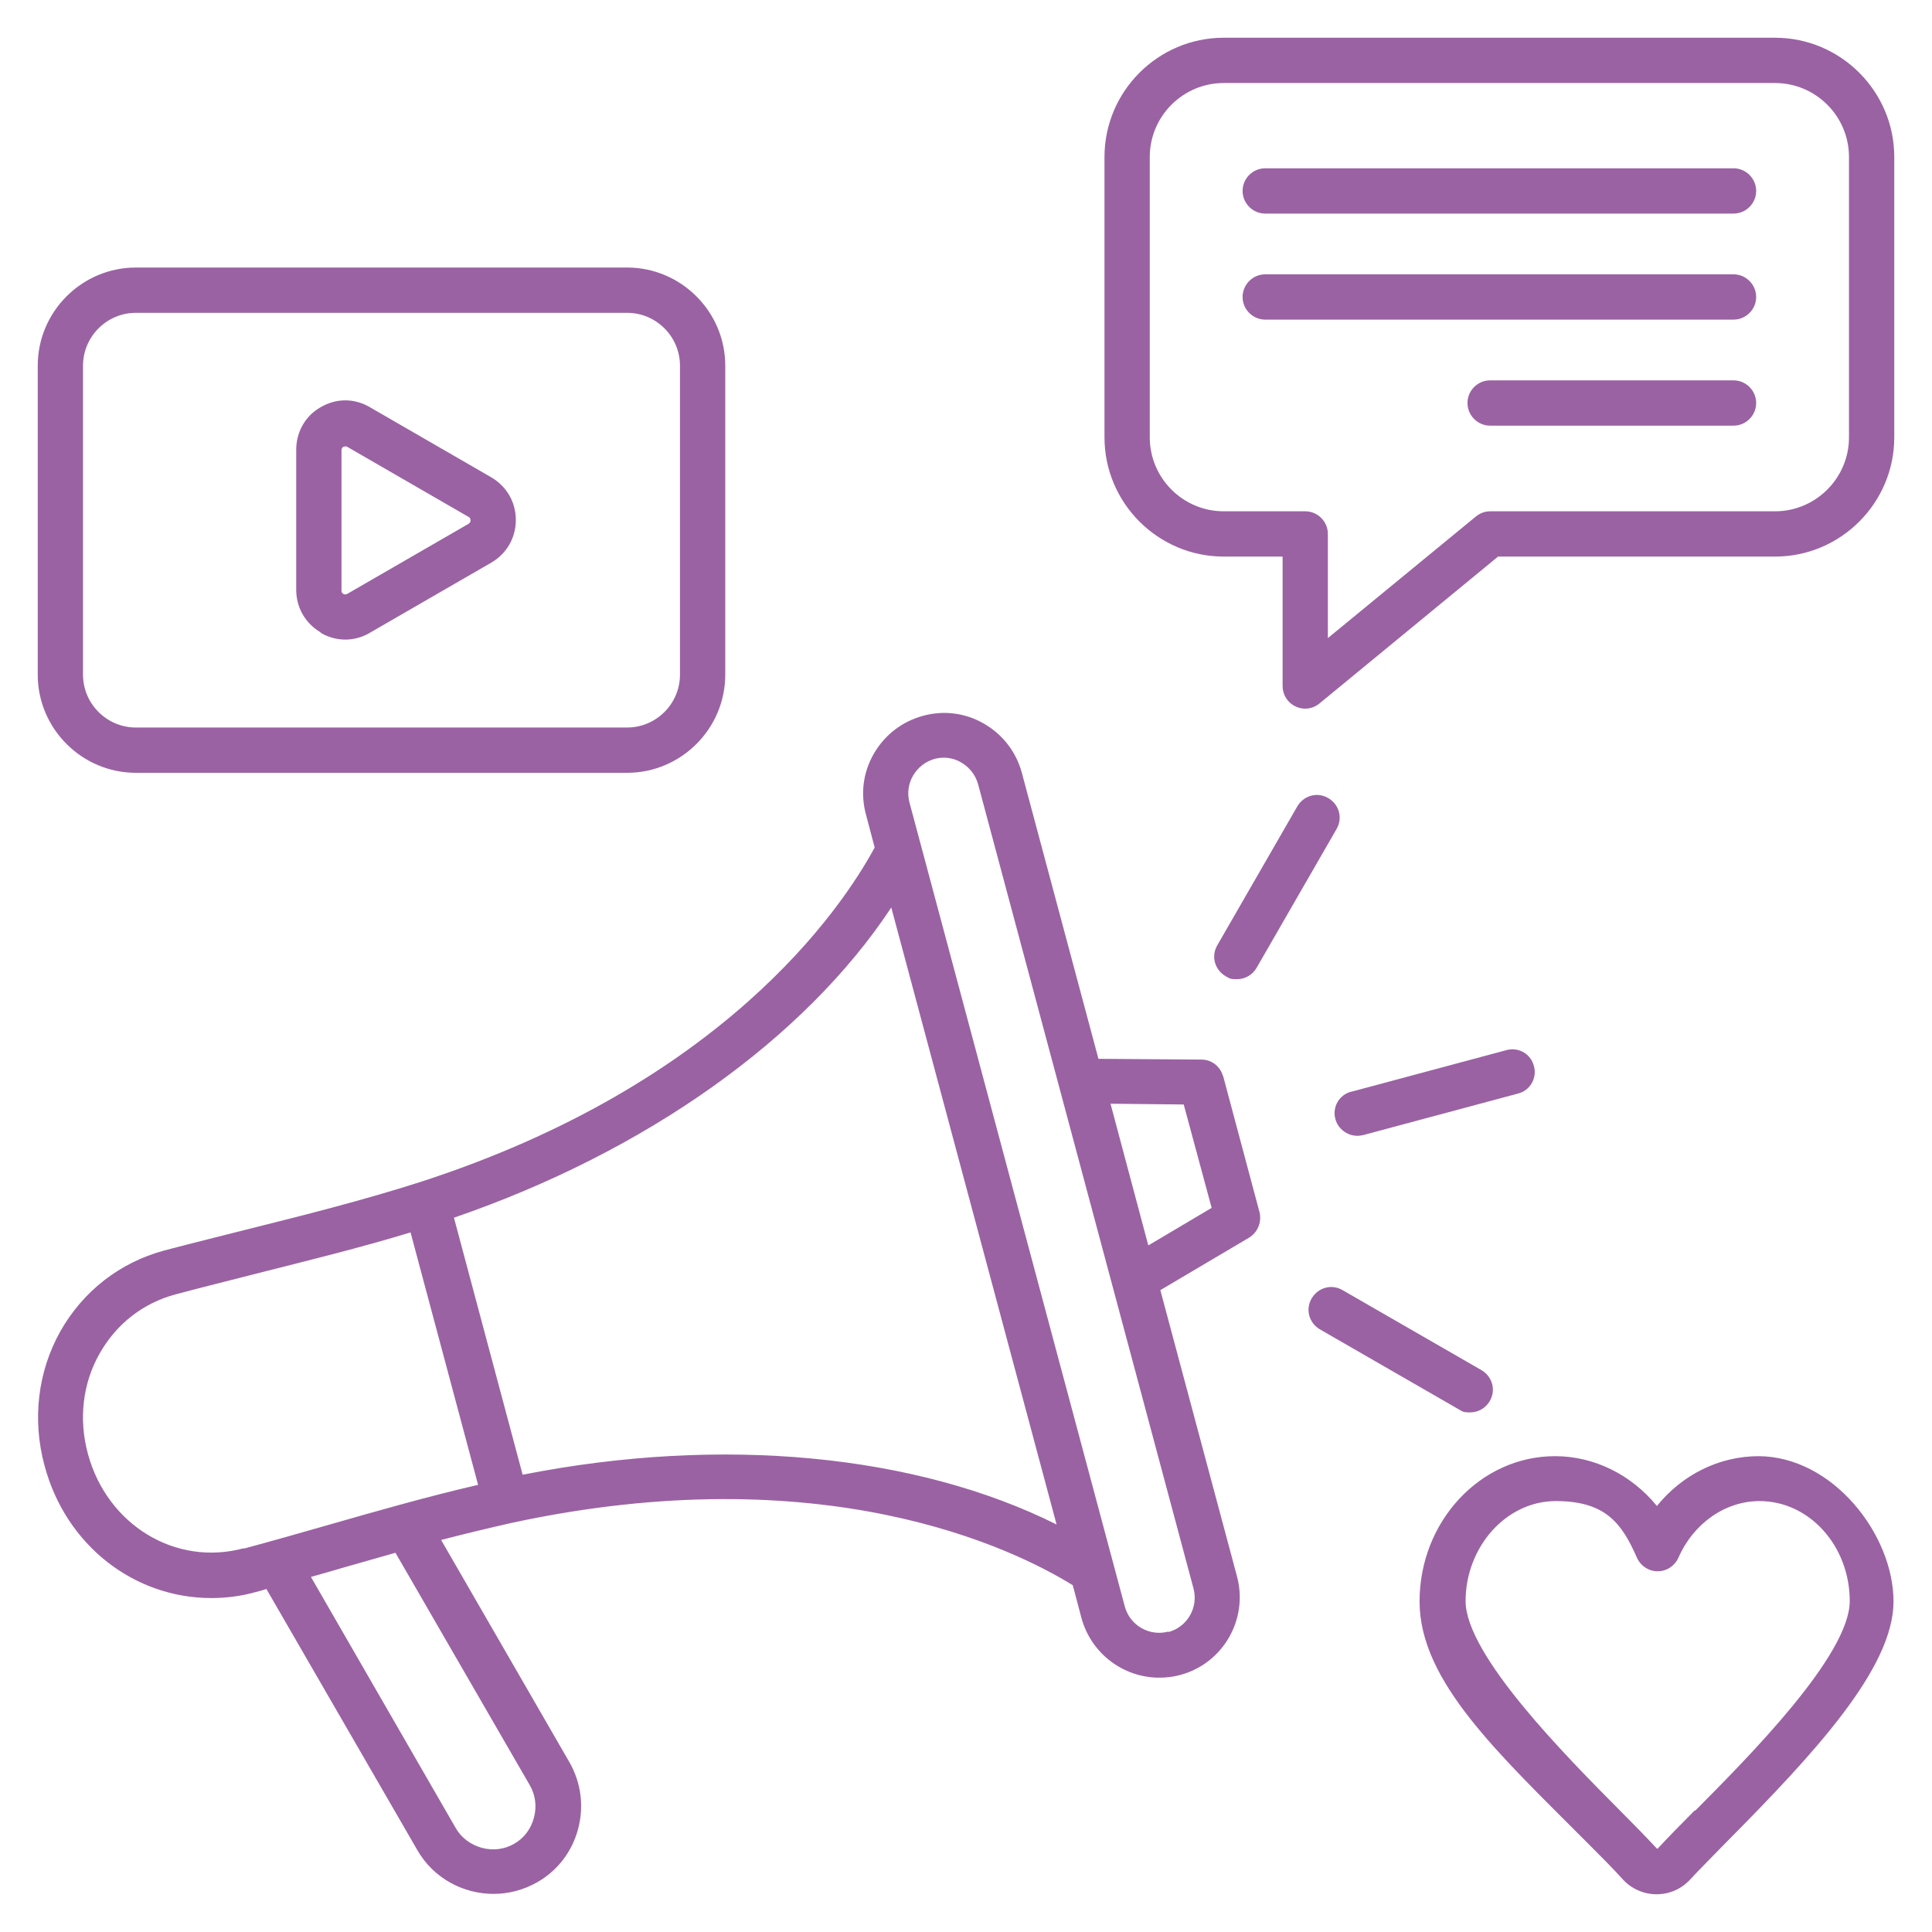 <?xml version="1.0" encoding="UTF-8"?>
<svg id="Layer_1" xmlns="http://www.w3.org/2000/svg" version="1.1" viewBox="0 0 512 512">
  <!-- Generator: Adobe Illustrator 30.1.0, SVG Export Plug-In . SVG Version: 2.1.1 Build 136)  -->
  <defs>
    <style>
      .st0 {
        fill: #9a62a3;
      }
    </style>
  </defs>
  <path class="st0" d="M85,167.7c2,1.2,4.3,1.8,6.5,1.8s4.5-.6,6.5-1.8l32.2-18.6c4.1-2.4,6.5-6.6,6.5-11.3s-2.4-8.9-6.5-11.3l-32.2-18.6c-4.1-2.4-8.9-2.4-13,0-4.1,2.3-6.5,6.6-6.5,11.3v37.1c0,4.7,2.4,8.9,6.5,11.3ZM90.5,119.3c0-.1,0-.6.5-.9.2,0,.3-.1.5-.1s.3,0,.5.1l32.2,18.6c.1,0,.5.3.5.9s-.4.8-.5.9l-32.2,18.6c-.1,0-.5.3-1,0-.5-.3-.5-.7-.5-.9v-37.1ZM36,204.8h130.2c14.3,0,26-11.7,26-26v-81.9c0-14.3-11.7-26-26-26H36c-14.3,0-26,11.7-26,26v81.9c0,14.3,11.7,26,26,26ZM22,96.9c0-7.7,6.3-14,14-14h130.2c7.7,0,14,6.3,14,14v81.9c0,7.7-6.3,14-14,14H36c-7.7,0-14-6.3-14-14v-81.9h0ZM324.1,285.2c-.7-2.6-3-4.4-5.7-4.4l-27.3-.2-20.3-75.8c-1.5-5.5-5-10.1-10-13-5-2.9-10.7-3.6-16.2-2.1-5.5,1.5-10.1,5-13,10s-3.6,10.7-2.1,16.2l2.3,8.7c-9,16.6-40.4,62.8-120.6,88.7-14.7,4.7-30.1,8.6-44.9,12.3-7.5,1.9-15.2,3.8-22.8,5.8-11.8,3.2-21.5,10.8-27.5,21.4-6,10.7-7.5,23.4-4.2,35.6,5.7,21.3,23.9,35.1,44.2,35.1,3.9,0,7.9-.5,11.8-1.6.9-.2,1.8-.5,2.8-.8l40,69.2c4.3,7.5,12.2,11.6,20.2,11.6,3.9,0,7.9-1,11.6-3.1,5.4-3.1,9.2-8.1,10.8-14.1,1.6-6,.8-12.3-2.3-17.7l-34-58.9c6.2-1.6,12.4-3.1,18.6-4.5,82.4-17.8,132.8,6.6,148.8,16.5l2.3,8.7c2.6,9.5,11.2,15.8,20.6,15.8,1.8,0,3.7-.2,5.5-.7,11.4-3,18.2-14.8,15.1-26.2l-20.3-75.8,23.5-13.9c2.3-1.4,3.4-4.1,2.8-6.7l-9.7-36.3ZM64.6,410.3c-18.1,4.9-36.2-6.2-41.3-25-2.5-9.2-1.4-18.7,3.1-26.6,4.4-7.8,11.5-13.4,20.2-15.7,7.5-2,15.2-3.9,22.6-5.8,13-3.3,26.5-6.6,39.6-10.6l17.9,66.9c-13.4,3.1-26.7,6.9-39.6,10.6-7.4,2.1-15,4.3-22.5,6.3ZM140.4,473.1c1.5,2.6,1.9,5.6,1.1,8.6s-2.6,5.4-5.2,6.9-5.6,1.9-8.6,1.1c-2.9-.8-5.4-2.6-6.9-5.2l-38.4-66.6c2.7-.8,5.4-1.5,8-2.3,4.8-1.4,9.6-2.7,14.4-4.1l35.6,61.6ZM138.5,390.8l-18.2-68.1c50.9-17.5,92.9-47.4,115.9-82.2l43.8,163.5c-37.3-18.6-88.6-23.6-141.4-13.2h0ZM309.6,432.4c-5,1.3-10.1-1.6-11.5-6.6l-57.1-213.2c-.6-2.4-.3-4.9,1-7.1,1.3-2.2,3.3-3.7,5.7-4.4.8-.2,1.6-.3,2.4-.3,1.6,0,3.2.4,4.7,1.3,2.2,1.3,3.7,3.3,4.4,5.7l57.1,213.2c1.3,5-1.6,10.1-6.6,11.5h0ZM304.3,330l-10-37.5,19.4.2,7.4,27.4-16.7,9.9ZM354.2,219.7l-21.2,36.8c-1.1,1.9-3.1,3-5.2,3s-2-.3-3-.8c-2.9-1.7-3.9-5.3-2.2-8.2l21.2-36.8c1.7-2.9,5.3-3.9,8.2-2.2,2.9,1.7,3.9,5.3,2.2,8.2h0ZM386.6,373.5l-36.8-21.2c-2.9-1.7-3.9-5.3-2.2-8.2,1.7-2.9,5.3-3.9,8.2-2.2l36.8,21.2c2.9,1.7,3.9,5.3,2.2,8.2-1.1,1.9-3.1,3-5.2,3s-2-.3-3-.8h0ZM358.2,289.3l41-11c3.2-.9,6.5,1,7.3,4.2.9,3.2-1,6.5-4.2,7.3l-41,11c-.5.1-1,.2-1.6.2-2.6,0-5.1-1.8-5.8-4.4-.9-3.2,1-6.5,4.2-7.3h0ZM470.4,10h-146.1c-17.4,0-31.6,14.2-31.6,31.6v74.3c0,17.4,14.2,31.6,31.6,31.6h15.6v34.3c0,2.3,1.3,4.4,3.4,5.4.8.4,1.7.6,2.6.6,1.4,0,2.7-.5,3.8-1.4l47.3-38.9h73.4c17.4,0,31.6-14.2,31.6-31.6V41.6c0-17.4-14.2-31.6-31.6-31.6h0ZM490,115.9c0,10.8-8.8,19.6-19.6,19.6h-75.5c-1.4,0-2.7.5-3.8,1.4l-39.2,32.2v-27.6c0-3.3-2.7-6-6-6h-21.6c-10.8,0-19.6-8.8-19.6-19.6V41.6c0-10.8,8.8-19.6,19.6-19.6h146.1c10.8,0,19.6,8.8,19.6,19.6v74.3h0ZM465.4,50.6c0,3.3-2.7,6-6,6h-124.1c-3.3,0-6-2.7-6-6s2.7-6,6-6h124.1c3.3,0,6,2.7,6,6ZM465.4,106.8c0,3.3-2.7,6-6,6h-64.5c-3.3,0-6-2.7-6-6s2.7-6,6-6h64.5c3.3,0,6,2.7,6,6ZM465.4,78.7c0,3.3-2.7,6-6,6h-124.1c-3.3,0-6-2.7-6-6s2.7-6,6-6h124.1c3.3,0,6,2.7,6,6ZM466.1,385.9c-10.5,0-20.3,4.9-27,13.2-6.7-8.2-16.5-13.2-27-13.2-19.8,0-35.9,17.3-35.9,38.5s21,40.4,44.4,63.9c3.8,3.8,7.1,7.1,9.5,9.8,2.3,2.5,5.6,3.9,8.9,3.9,3.4,0,6.6-1.4,8.9-3.9,2.4-2.6,5.7-5.9,9.5-9.8,23.4-23.6,44.4-46.2,44.4-63.9s-16.1-38.5-35.9-38.5h0ZM449.1,479.8c-3.9,3.9-7.2,7.3-9.8,10.1,0,0,0,0-.1,0,0,0,0,0-.1,0-2.6-2.8-5.9-6.2-9.8-10.1-14.3-14.4-40.9-41.2-40.9-55.5s10.7-26.5,23.9-26.5,17.5,5.9,21.5,15c1,2.2,3.1,3.6,5.5,3.6s4.5-1.4,5.5-3.6c4-9.1,12.4-15,21.5-15,13.2,0,23.9,11.9,23.9,26.5,0,14.3-26.6,41.1-40.9,55.5Z"/>
</svg>